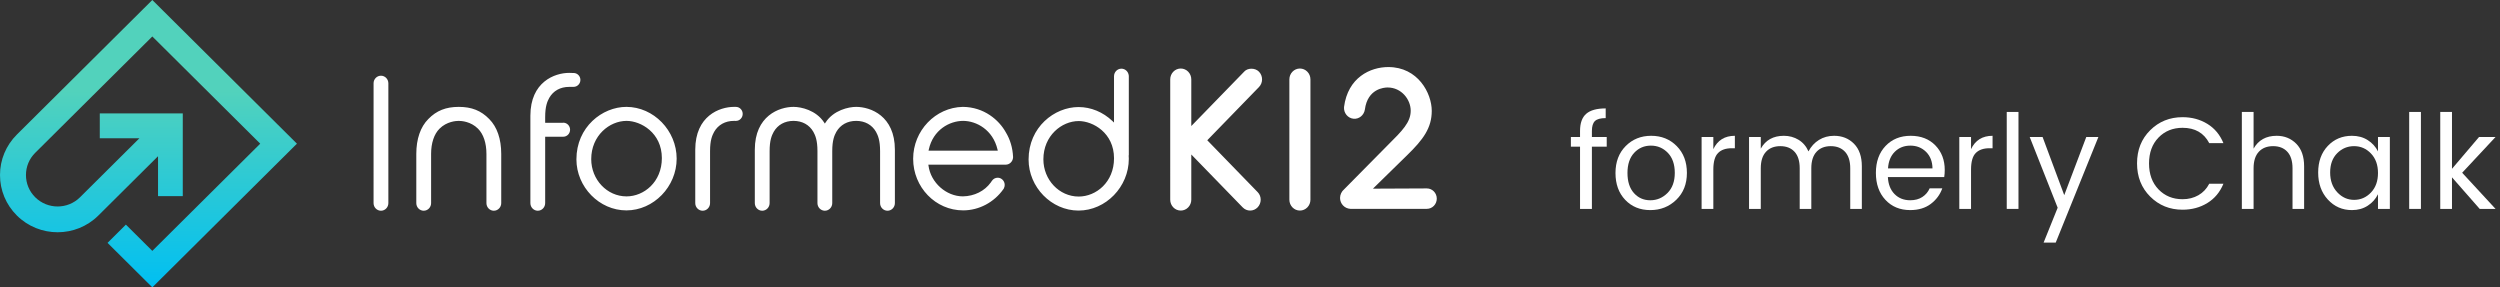 <?xml version="1.0" encoding="UTF-8"?>
<svg width="261px" height="30px" viewBox="0 0 261 30" version="1.1" xmlns="http://www.w3.org/2000/svg" xmlns:xlink="http://www.w3.org/1999/xlink">
    <rect x="0" y="0" width="261" height="30" fill="#333333" stroke="none"/>
    <defs>
        <linearGradient x1="50%" y1="31.662%" x2="50%" y2="100%" id="ik12-logo-with-name-white-gradient">
            <stop stop-color="#52D2BC" offset="0%"></stop>
            <stop stop-color="#00BFF2" offset="100%"></stop>
        </linearGradient>
    </defs>
    <g stroke="none" stroke-width="1" fill="none" fill-rule="evenodd">
        <g fill-rule="nonzero">
            <path d="M224.48,20.525 C223.565,19.613 223.107,18.457 223.107,17.057 C223.107,15.657 223.565,14.503 224.48,13.596 C225.395,12.688 226.521,12.234 227.858,12.234 C228.827,12.234 229.691,12.467 230.449,12.932 C231.207,13.397 231.766,14.068 232.125,14.943 L230.644,14.943 C230.088,13.876 229.159,13.343 227.858,13.343 C226.844,13.343 226.008,13.682 225.348,14.362 C224.689,15.041 224.359,15.942 224.359,17.064 C224.359,18.185 224.689,19.088 225.348,19.772 C226.008,20.456 226.844,20.798 227.858,20.798 C228.477,20.798 229.029,20.659 229.514,20.381 C229.998,20.103 230.375,19.704 230.644,19.184 L232.125,19.184 C231.766,20.059 231.207,20.73 230.449,21.195 C229.691,21.66 228.827,21.893 227.858,21.893 C226.521,21.893 225.395,21.437 224.48,20.525 Z" fill="#FFFFFF"></path>
            <path d="M235.274,11.687 L235.274,15.518 C235.776,14.624 236.579,14.177 237.683,14.177 C238.499,14.177 239.182,14.453 239.729,15.005 C240.276,15.557 240.55,16.343 240.55,17.364 L240.55,21.81 L239.339,21.81 L239.339,17.57 C239.339,16.813 239.159,16.238 238.8,15.846 C238.441,15.454 237.946,15.258 237.313,15.258 C236.68,15.258 236.182,15.454 235.819,15.846 C235.456,16.238 235.274,16.813 235.274,17.57 L235.274,21.81 L234.049,21.81 L234.049,11.687 L235.274,11.687 Z"  fill="#FFFFFF"></path>
            <path d="M247.528,20.1 C248.017,19.59 248.262,18.91 248.262,18.062 C248.262,17.214 248.017,16.534 247.528,16.024 C247.039,15.513 246.452,15.258 245.765,15.258 C245.079,15.258 244.491,15.504 244.002,15.996 C243.513,16.489 243.268,17.159 243.268,18.007 C243.268,18.856 243.515,19.544 244.009,20.073 C244.502,20.602 245.09,20.866 245.772,20.866 C246.453,20.866 247.039,20.611 247.528,20.1 M243.026,20.832 C242.353,20.098 242.017,19.159 242.017,18.014 C242.017,16.87 242.351,15.944 243.02,15.237 C243.688,14.53 244.529,14.177 245.543,14.177 C246.171,14.177 246.721,14.327 247.192,14.628 C247.663,14.929 248.02,15.322 248.262,15.805 L248.262,14.3 L249.5,14.3 L249.5,21.81 L248.262,21.81 L248.262,20.278 C248.02,20.771 247.663,21.17 247.192,21.475 C246.721,21.781 246.171,21.934 245.543,21.934 C244.538,21.934 243.699,21.566 243.026,20.832"  fill="#FFFFFF"></path>
            <polygon fill="#FFFFFF" points="251.519 21.81 252.744 21.81 252.744 11.687 251.519 11.687"></polygon>
            <polygon fill="#FFFFFF" points="255.987 21.81 254.762 21.81 254.762 11.687 255.987 11.687 255.987 17.624 258.814 14.3 260.536 14.3 257.05 18.035 260.536 21.81 258.881 21.81 255.987 18.514"></polygon>
            <path d="M167.742,14.3 L167.742,15.312 L166.194,15.312 L166.194,21.81 L164.956,21.81 L164.956,15.312 L164,15.312 L164,14.3 L164.956,14.3 L164.956,13.671 C164.956,12.85 165.171,12.253 165.602,11.879 C166.032,11.505 166.71,11.318 167.634,11.318 L167.634,12.33 C167.095,12.33 166.721,12.433 166.51,12.638 C166.299,12.843 166.194,13.187 166.194,13.671 L166.194,14.3 L167.742,14.3 Z" fill="#FFFFFF"></path>
            <path d="M172.29,20.908 C172.981,20.908 173.58,20.654 174.087,20.148 C174.594,19.642 174.848,18.942 174.848,18.048 C174.848,17.155 174.605,16.457 174.121,15.955 C173.636,15.454 173.046,15.203 172.351,15.203 C171.656,15.203 171.075,15.454 170.608,15.955 C170.142,16.457 169.908,17.157 169.908,18.055 C169.908,18.954 170.133,19.654 170.581,20.155 C171.03,20.657 171.599,20.908 172.29,20.908 M169.673,20.866 C168.995,20.155 168.657,19.22 168.657,18.062 C168.657,16.904 169.011,15.967 169.72,15.251 C170.429,14.535 171.317,14.177 172.385,14.177 C173.452,14.177 174.341,14.535 175.05,15.251 C175.758,15.967 176.113,16.902 176.113,18.055 C176.113,19.209 175.743,20.144 175.002,20.86 C174.262,21.576 173.358,21.934 172.29,21.934 C171.223,21.934 170.35,21.578 169.673,20.866" fill="#FFFFFF"></path>
            <path d="M178.872,14.3 L178.872,15.572 C179.312,14.642 180.061,14.177 181.12,14.177 L181.12,15.476 L180.797,15.476 C180.168,15.476 179.691,15.643 179.363,15.976 C179.035,16.309 178.872,16.886 178.872,17.706 L178.872,21.81 L177.647,21.81 L177.647,14.3 L178.872,14.3 Z" fill="#FFFFFF"></path>
            <path d="M183.825,14.3 L183.825,15.518 C184.327,14.624 185.13,14.177 186.234,14.177 C186.799,14.177 187.311,14.316 187.768,14.594 C188.226,14.872 188.571,15.276 188.804,15.805 C189.074,15.294 189.439,14.895 189.901,14.608 C190.363,14.321 190.891,14.177 191.483,14.177 C192.317,14.177 193.008,14.453 193.555,15.005 C194.103,15.557 194.376,16.343 194.376,17.364 L194.376,21.81 L193.165,21.81 L193.165,17.57 C193.165,16.813 192.983,16.238 192.62,15.846 C192.257,15.454 191.761,15.258 191.133,15.258 C190.505,15.258 190.009,15.454 189.646,15.846 C189.282,16.238 189.101,16.813 189.101,17.57 L189.101,21.81 L187.889,21.81 L187.889,17.57 C187.889,16.813 187.71,16.238 187.351,15.846 C186.992,15.454 186.496,15.258 185.864,15.258 C185.231,15.258 184.733,15.454 184.37,15.846 C184.006,16.238 183.825,16.813 183.825,17.57 L183.825,21.81 L182.6,21.81 L182.6,14.3 L183.825,14.3 Z" fill="#FFFFFF"></path>
            <path d="M201.079,15.853 C200.639,15.42 200.094,15.203 199.444,15.203 C198.793,15.203 198.253,15.415 197.822,15.839 C197.391,16.263 197.153,16.845 197.109,17.583 L201.752,17.583 C201.743,16.863 201.518,16.286 201.079,15.853 M199.424,21.933 C198.365,21.933 197.503,21.578 196.839,20.866 C196.175,20.155 195.843,19.216 195.843,18.048 C195.843,16.881 196.18,15.944 196.853,15.237 C197.526,14.53 198.398,14.177 199.471,14.177 C200.542,14.177 201.404,14.512 202.055,15.182 C202.705,15.853 203.031,16.708 203.031,17.747 C203.031,18.012 203.012,18.258 202.977,18.486 L197.095,18.486 C197.131,19.234 197.362,19.825 197.788,20.258 C198.214,20.691 198.759,20.907 199.424,20.907 C199.926,20.907 200.35,20.793 200.695,20.565 C201.04,20.338 201.294,20.037 201.456,19.663 L202.775,19.663 C202.542,20.319 202.14,20.862 201.57,21.291 C201,21.719 200.285,21.933 199.424,21.933" fill="#FFFFFF"></path>
            <path d="M205.776,14.3 L205.776,15.572 C206.216,14.642 206.965,14.177 208.024,14.177 L208.024,15.476 L207.701,15.476 C207.073,15.476 206.595,15.643 206.267,15.976 C205.939,16.309 205.776,16.886 205.776,17.706 L205.776,21.81 L204.551,21.81 L204.551,14.3 L205.776,14.3 Z" fill="#FFFFFF"></path>
            <polygon fill="#FFFFFF" points="209.504 21.81 210.729 21.81 210.729 11.687 209.504 11.687"></polygon>
            <polygon fill="#FFFFFF" points="214.82 21.687 211.9 14.3 213.246 14.3 215.507 20.374 217.808 14.3 219.073 14.3 214.618 25.326 213.353 25.326"></polygon>
            <path d="M40.545,8.699 L40.545,21.19 L40.545,21.205 C40.545,21.644 40.199,22 39.773,22 C39.347,22 39,21.644 39,21.205 L39.001,8.714 L39,8.699 C39,8.26 39.347,7.904 39.773,7.904 C40.199,7.904 40.545,8.26 40.545,8.699 L40.545,8.699 Z M150,20.737 C150,21.325 149.535,21.803 148.964,21.803 L140.974,21.803 C140.37,21.769 139.901,21.268 139.901,20.664 C139.901,20.33 140.066,19.979 140.322,19.769 L144.921,15.116 C146.391,13.655 147.278,12.774 147.278,11.557 C147.278,10.386 146.31,9.133 144.869,9.133 C144.522,9.133 142.777,9.244 142.493,11.435 C142.4,12.03 141.883,12.449 141.317,12.397 C140.713,12.344 140.265,11.794 140.317,11.172 C140.715,8.092 143.057,7 144.941,7 C148.034,7 149.475,9.73 149.475,11.576 C149.475,13.363 148.575,14.577 146.916,16.192 L143.334,19.697 L148.964,19.671 C149.535,19.671 150,20.149 150,20.737 L150,20.737 Z M136.81,8.287 L136.809,20.786 L136.81,20.85 C136.81,21.475 136.316,21.983 135.71,21.983 C135.103,21.983 134.61,21.475 134.61,20.851 L134.61,8.351 L134.61,8.287 C134.61,7.662 135.103,7.154 135.71,7.154 C136.316,7.154 136.81,7.662 136.81,8.287 L136.81,8.287 Z M131.438,9.087 L126.039,14.643 L131.307,20.066 C131.508,20.273 131.618,20.553 131.616,20.853 C131.614,21.155 131.499,21.438 131.293,21.651 C131.085,21.865 130.809,21.983 130.515,21.983 C130.221,21.983 129.945,21.865 129.737,21.651 L124.371,16.128 L124.371,20.786 L124.371,20.85 C124.371,21.475 123.878,21.983 123.271,21.983 C122.664,21.983 122.171,21.475 122.171,20.851 L122.172,8.351 L122.171,8.287 C122.171,7.662 122.664,7.154 123.271,7.154 C123.878,7.154 124.371,7.662 124.371,8.287 L124.371,13.159 L129.921,7.451 C130.082,7.28 130.351,7.176 130.64,7.173 C130.955,7.169 131.242,7.284 131.438,7.486 C131.867,7.928 131.867,8.645 131.438,9.087 L131.438,9.087 Z M56.916,12.226 L56.916,12.82 L58.751,12.82 C58.766,12.814 58.784,12.809 58.805,12.809 C59.197,12.809 59.517,13.138 59.517,13.542 C59.517,13.946 59.197,14.274 58.805,14.274 L56.916,14.274 L56.916,21.202 C56.916,21.644 56.57,22 56.144,22 C55.718,22 55.372,21.644 55.372,21.205 L55.372,12.08 C55.372,8.551 57.912,7.609 59.414,7.609 L59.958,7.625 C60.315,7.663 60.594,7.971 60.594,8.344 C60.594,8.743 60.274,9.068 59.882,9.068 L59.414,9.071 C58.501,9.071 57.765,9.479 57.342,10.218 C57.136,10.596 56.916,11.094 56.916,12.226 L56.916,12.226 Z M116.304,16.524 C116.304,19.025 114.429,20.52 112.616,20.52 C110.583,20.52 108.929,18.777 108.929,16.634 C108.929,14.165 110.843,12.638 112.616,12.638 C114.103,12.638 116.304,13.872 116.304,16.524 L116.304,16.524 Z M117.842,7.884 C117.804,7.484 117.474,7.169 117.075,7.169 C116.649,7.169 116.303,7.525 116.303,7.963 L116.303,12.794 L116.14,12.638 C115.152,11.695 113.894,11.176 112.598,11.176 C110.09,11.176 107.384,13.269 107.384,16.652 C107.384,19.542 109.772,21.983 112.598,21.983 C115.444,21.983 117.848,19.508 117.848,16.578 C117.848,16.524 117.845,16.47 117.841,16.418 L117.831,16.224 L117.848,16.224 L117.848,7.963 L117.846,7.884 L117.842,7.884 Z M77.538,11.891 C77.538,12.295 77.219,12.623 76.826,12.623 L76.625,12.62 C75.715,12.62 74.979,13.027 74.555,13.767 C74.35,14.144 74.13,14.642 74.13,15.775 L74.13,21.205 C74.13,21.644 73.783,22 73.357,22 C72.931,22 72.585,21.644 72.585,21.205 L72.585,15.628 C72.585,12.099 75.125,11.158 76.627,11.158 L76.826,11.158 C77.219,11.158 77.538,11.487 77.538,11.891 L77.538,11.891 Z M69.098,16.506 C69.098,19.008 67.223,20.503 65.411,20.503 C63.378,20.503 61.724,18.759 61.724,16.616 C61.724,14.148 63.637,12.62 65.411,12.62 C66.898,12.62 69.098,13.855 69.098,16.506 L69.098,16.506 Z M65.393,11.158 C62.885,11.158 60.178,13.252 60.178,16.635 C60.178,19.524 62.567,21.965 65.393,21.965 C68.239,21.965 70.643,19.49 70.643,16.561 C70.643,13.632 68.239,11.158 65.393,11.158 L65.393,11.158 Z M51.08,12.433 C51.896,13.252 52.329,14.51 52.329,16.067 L52.329,21.205 C52.329,21.644 51.982,22 51.556,22 C51.13,22 50.784,21.644 50.784,21.205 L50.784,16.067 C50.784,14.934 50.472,13.999 49.905,13.436 C49.149,12.679 48.176,12.62 47.896,12.62 C47.615,12.62 46.642,12.678 45.886,13.435 C45.319,13.999 45.007,14.934 45.007,16.067 L45.007,21.205 C45.007,21.644 44.661,22 44.235,22 C43.809,22 43.462,21.644 43.462,21.205 L43.462,16.067 C43.462,14.51 43.896,13.251 44.716,12.427 C45.568,11.55 46.55,11.158 47.896,11.158 C49.241,11.158 50.223,11.55 51.076,12.428 L51.08,12.433 Z M93.426,15.628 L93.426,21.205 C93.426,21.644 93.08,22 92.654,22 C92.228,22 91.881,21.644 91.881,21.205 L91.881,15.775 C91.881,14.642 91.66,14.142 91.454,13.763 C91.031,13.026 90.296,12.62 89.384,12.62 C88.472,12.62 87.735,13.029 87.309,13.772 C87.105,14.147 86.887,14.643 86.887,15.775 L86.887,21.205 C86.887,21.644 86.54,22 86.115,22 C85.689,22 85.342,21.643 85.342,21.205 L85.342,15.775 C85.342,14.643 85.123,14.145 84.917,13.767 C84.494,13.028 83.757,12.62 82.845,12.62 C81.932,12.62 81.196,13.027 80.773,13.767 C80.568,14.144 80.348,14.642 80.348,15.775 L80.348,21.205 C80.348,21.644 80.001,22 79.575,22 C79.15,22 78.803,21.644 78.803,21.205 L78.803,15.628 C78.803,12.099 81.344,11.158 82.845,11.158 C83.636,11.158 85.197,11.499 86.034,12.78 L86.115,12.903 L86.195,12.78 C87.033,11.499 88.594,11.158 89.384,11.158 C90.885,11.158 93.426,12.099 93.426,15.628 L93.426,15.628 Z M96.94,15.729 L96.967,15.606 C97.414,13.554 99.136,12.62 100.547,12.62 C101.941,12.62 103.66,13.554 104.14,15.605 L104.169,15.729 L96.94,15.729 Z M104.999,13.801 C104.293,12.535 102.747,11.176 100.521,11.158 C97.66,11.213 95.333,13.645 95.333,16.578 C95.333,19.548 97.672,21.963 100.547,21.963 C102.206,21.963 103.781,21.131 104.76,19.739 L104.804,19.676 L104.799,19.673 C104.86,19.562 104.891,19.437 104.891,19.308 C104.891,18.892 104.562,18.553 104.158,18.553 C103.914,18.553 103.686,18.678 103.549,18.888 C103.513,18.944 103.476,18.999 103.436,19.053 C102.785,19.949 101.726,20.477 100.532,20.501 L100.532,20.501 C98.783,20.501 97.171,19.067 96.937,17.304 L96.922,17.191 L104.993,17.191 C105.406,17.191 105.746,16.852 105.764,16.43 L105.765,16.428 L105.765,16.385 C105.721,15.435 105.463,14.564 104.999,13.801 L104.999,13.801 Z"  fill="#FFFFFF"></path>
            <path d="M15.902,0 L1.762,14.048 C0.626,15.177 0,16.678 0,18.274 C0,19.87 0.626,21.371 1.762,22.5 C4.108,24.83 7.924,24.83 10.269,22.5 L16.498,16.311 L16.498,20.479 L19.082,20.479 L19.082,11.841 L10.417,11.841 L10.417,14.437 L14.552,14.437 L8.353,20.596 C7.064,21.877 4.967,21.877 3.678,20.596 C3.053,19.976 2.71,19.151 2.71,18.274 C2.71,17.397 3.053,16.572 3.678,15.952 L15.902,3.807 L27.168,15 L15.902,26.193 L13.143,23.451 L11.227,25.355 L15.902,30 L31,15 L15.902,0 Z" fill="url(#ik12-logo-with-name-white-gradient)"></path>
        </g>
    </g>
</svg>
